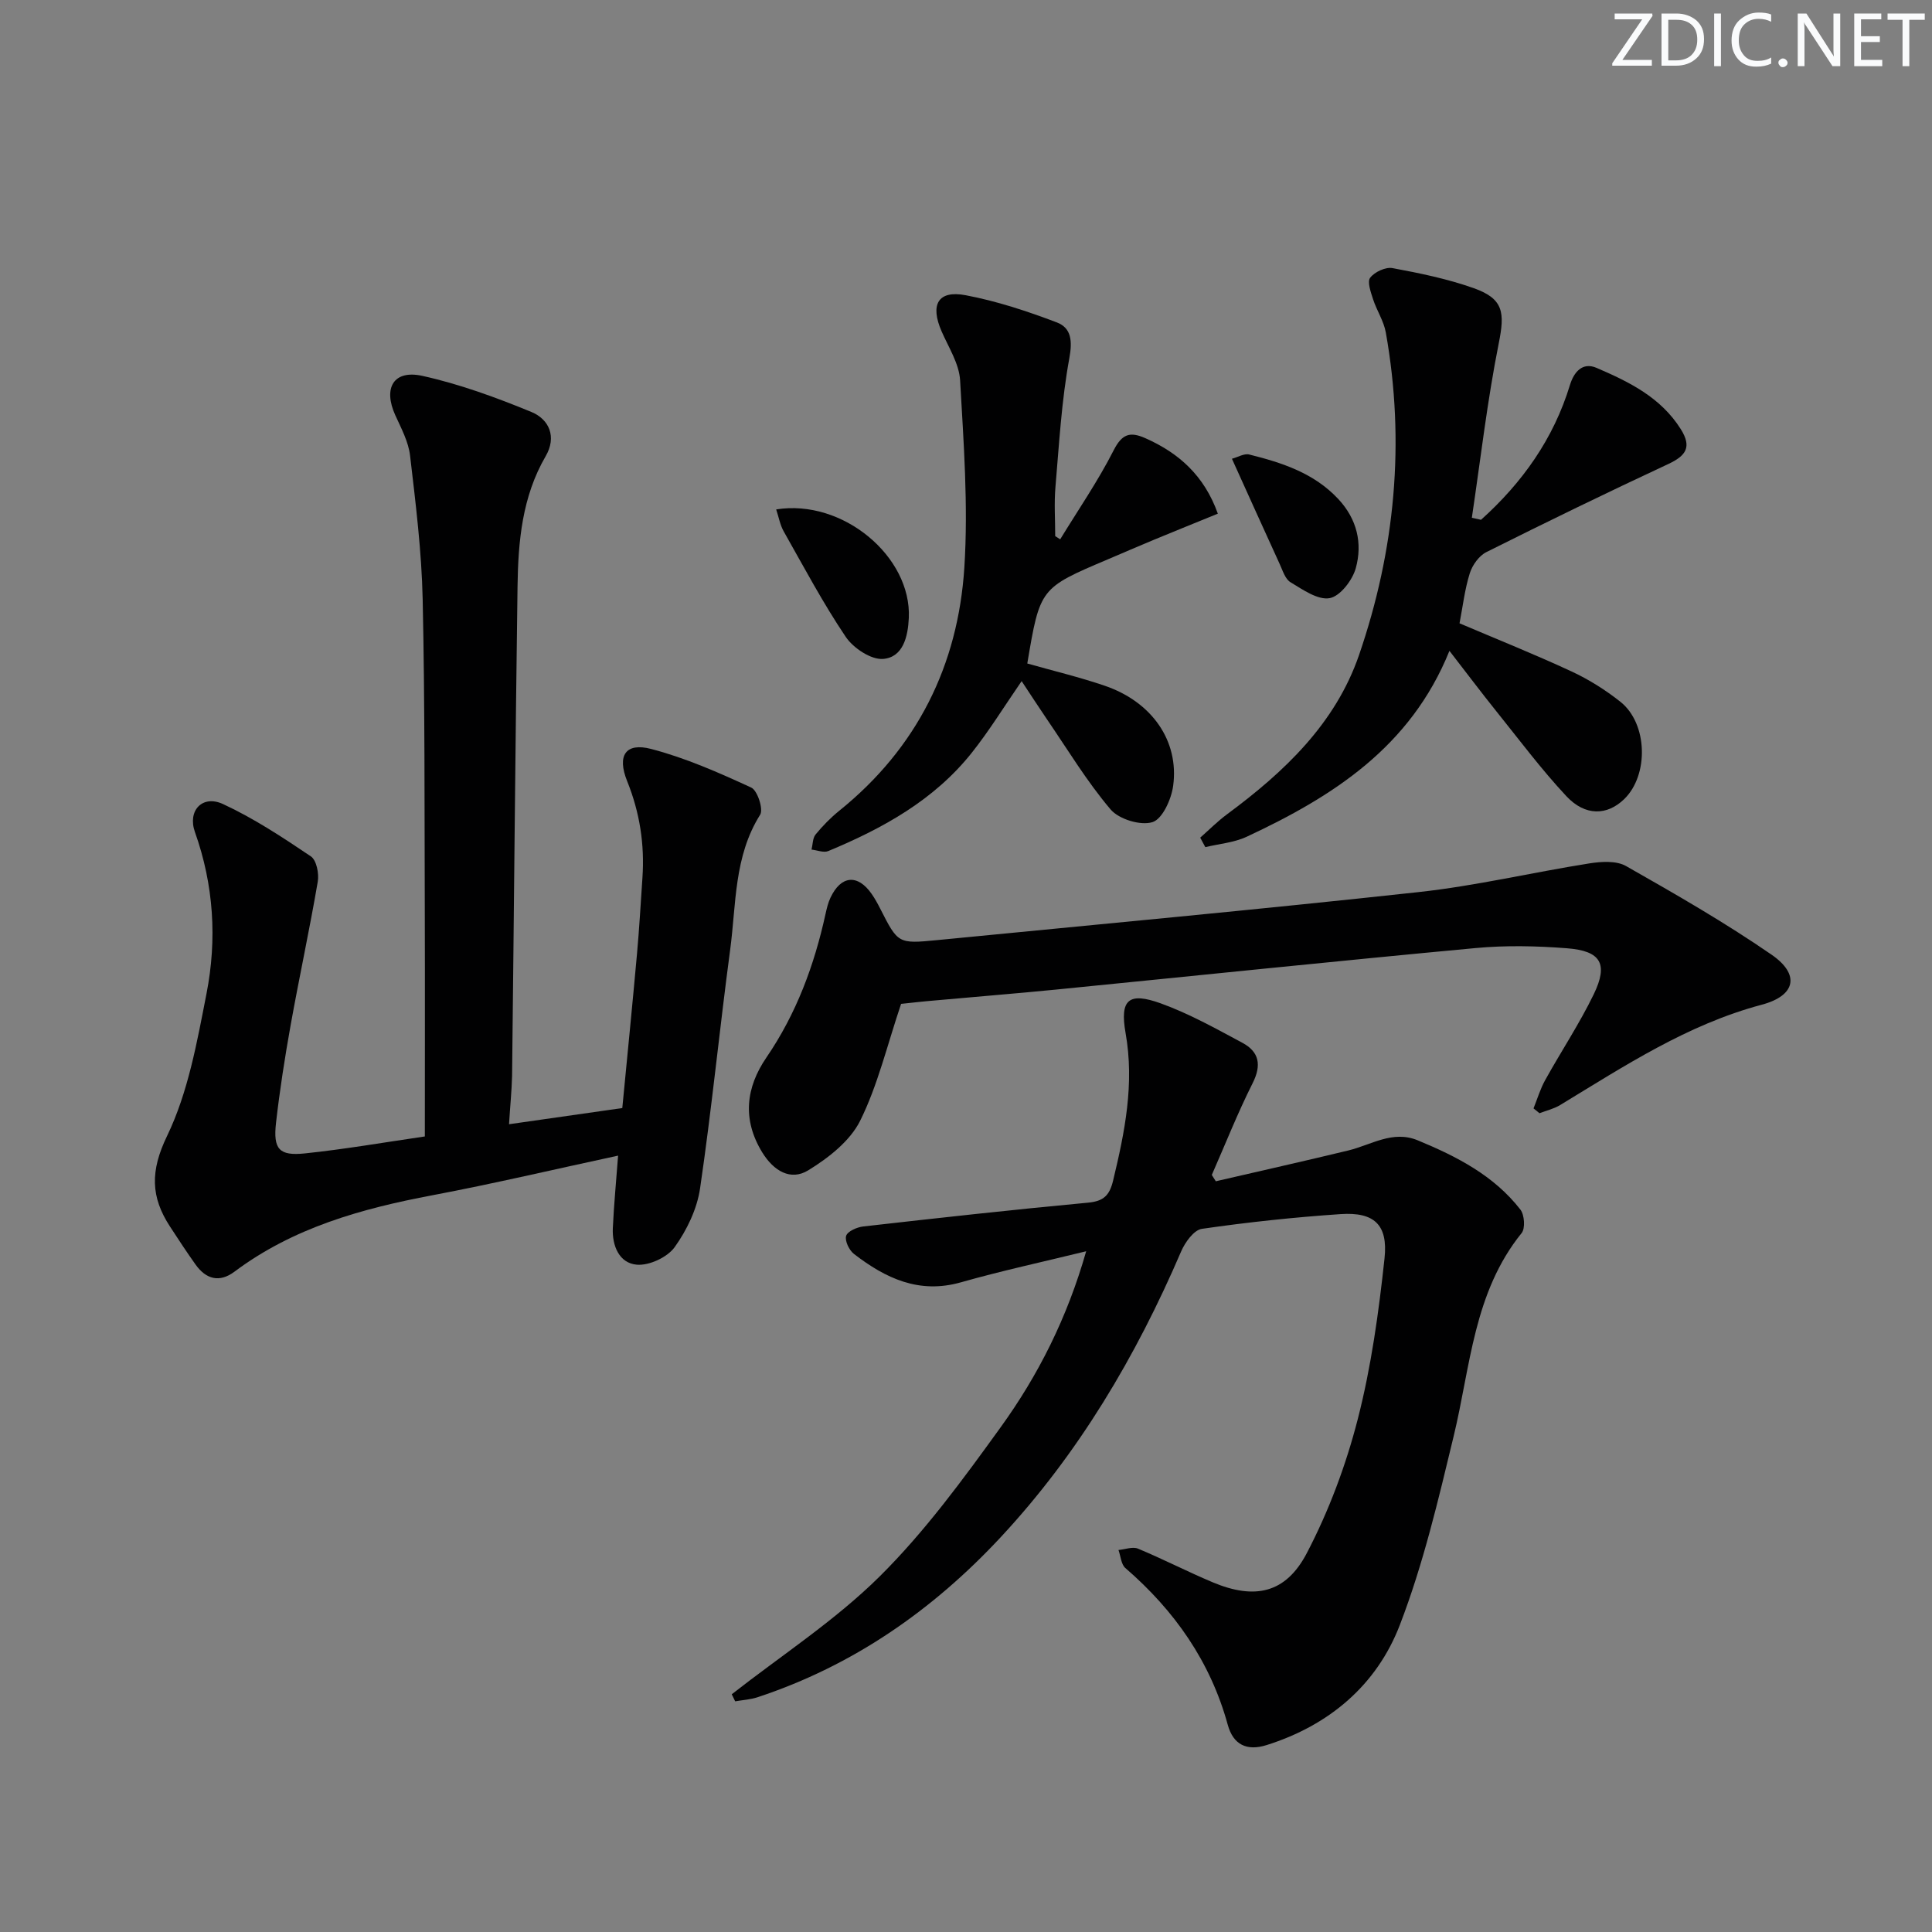 <svg enable-background="new 0 0 400 400" viewBox="0 0 400 400" xmlns="http://www.w3.org/2000/svg"><rect x="0" y="0" width="400" height="400" fill="#808080" stroke="none"/><g fill="#fafbfc"><path d="m342.2 3.2-6.3 9.2h6.1v1.2h-8.2v-.5l6.2-9.1h-5.7v-1.2h7.8v.4z"/><path d="m344 13.7v-10.9h3.1c1.6 0 3 .5 4.1 1.4 1.1 1 1.6 2.2 1.6 3.9s-.5 3-1.6 4-2.5 1.5-4.2 1.5h-3zm1.4-9.6v8.4h1.6c1.4 0 2.5-.4 3.2-1.1.8-.8 1.2-1.8 1.2-3.2s-.4-2.4-1.2-3.1-1.8-1-3.1-1z"/><path d="m356.3 2.8v10.9h-1.4v-10.9z"/><path d="m366.6 13.2c-.8.4-1.8.6-3 .6-1.6 0-2.8-.5-3.7-1.5s-1.4-2.3-1.4-3.9c0-1.7.5-3.2 1.6-4.2s2.4-1.6 4-1.6c1 0 1.9.1 2.6.4v1.5c-.8-.4-1.6-.6-2.6-.6-1.2 0-2.2.4-3 1.2s-1.1 1.9-1.1 3.3c0 1.3.4 2.3 1.1 3.1s1.6 1.1 2.8 1.1c1.1 0 2-.2 2.8-.7v1.3z"/><path d="m368.2 13c0-.3.1-.5.3-.6.2-.2.4-.3.6-.3.3 0 .5.1.7.3s.3.4.3.6-.1.5-.3.6c-.2.2-.4.3-.7.3s-.5-.1-.6-.3c-.2-.2-.3-.4-.3-.6z"/><path d="m381.1 13.7h-1.7l-5.5-8.4c-.2-.2-.3-.5-.4-.7 0 .2.1.8.1 1.5v7.6h-1.4v-10.9h1.8l5.3 8.3c.3.4.4.6.4.8 0-.3-.1-.8-.1-1.6v-7.5h1.4v10.9z"/><path d="m389.7 13.7h-5.8v-10.9h5.6v1.2h-4.2v3.5h3.9v1.2h-3.9v3.7h4.4z"/><path d="m398.4 4.1h-3.1v9.6h-1.4v-9.6h-3.1v-1.3h7.7v1.3z"/></g><path d="m105.39 232.76c8.3-1.19 15.65-2.24 23.45-3.35 1.03-10.7 2.08-21.23 3.03-31.77.48-5.3.78-10.61 1.14-15.92.47-6.9-.55-13.49-3.16-19.98-2.15-5.34-.31-8.05 4.95-6.68 7.14 1.86 14.01 4.9 20.74 8 1.28.59 2.55 4.49 1.84 5.62-5.45 8.66-4.94 18.52-6.21 27.98-2.2 16.45-3.82 32.98-6.23 49.4-.63 4.26-2.73 8.62-5.26 12.15-1.51 2.1-5.27 3.85-7.84 3.63-3.64-.31-5.13-3.92-4.96-7.58.22-4.79.68-9.56 1.09-15-13.08 2.81-25.72 5.8-38.47 8.21-14.67 2.77-28.78 6.7-40.96 15.82-3.12 2.33-5.89 1.56-8.06-1.49-1.83-2.57-3.56-5.21-5.28-7.85-4.01-6.14-4.12-11.51-.61-18.76 4.37-9.05 6.21-19.48 8.17-29.5 2.19-11.21 1.5-22.46-2.4-33.42-1.58-4.43 1.54-7.78 5.81-5.8 6.38 2.95 12.34 6.89 18.19 10.83 1.17.79 1.72 3.57 1.43 5.24-1.7 9.94-3.84 19.8-5.62 29.72-1.2 6.69-2.25 13.43-3.02 20.18-.62 5.48.62 6.92 5.98 6.36 8.22-.86 16.38-2.28 24.83-3.51 0-15.54.04-30.66-.01-45.79-.08-21.82.03-43.64-.44-65.45-.22-9.92-1.45-19.84-2.61-29.72-.33-2.86-1.82-5.64-3.05-8.34-2.57-5.64-.39-9.49 5.6-8.17 7.7 1.7 15.24 4.46 22.56 7.47 3.69 1.52 5.3 5.15 2.96 9.17-4.87 8.37-5.69 17.62-5.82 26.94-.47 33.79-.74 67.58-1.13 101.37-.08 3.12-.4 6.22-.63 9.99z" fill="#010102"/><path d="m151.5 350.78c10.28-8.05 21.4-15.26 30.62-24.39 9.37-9.29 17.3-20.15 25.06-30.9 7.78-10.77 13.77-22.64 17.7-36.43-9.02 2.21-17.55 4.05-25.93 6.43-8.69 2.47-15.62-.85-22.14-5.87-1-.77-1.93-2.71-1.63-3.74.27-.93 2.22-1.8 3.52-1.95 15.5-1.76 31.02-3.48 46.55-4.93 3.26-.3 4.47-1.51 5.21-4.59 2.42-10.06 4.44-20.01 2.58-30.53-1.23-6.97.67-8.52 7.26-6.15 5.86 2.11 11.4 5.21 16.92 8.17 3.49 1.87 4.01 4.61 2.12 8.37-3.11 6.18-5.66 12.65-8.45 18.99.28.44.55.87.83 1.31 9.15-2.12 18.31-4.17 27.44-6.38 4.74-1.15 9.19-4.24 14.36-2.1 8.06 3.33 15.78 7.28 21.26 14.34.85 1.09 1.04 3.89.26 4.86-9.96 12.31-10.58 27.6-14.07 42.04-3.18 13.18-6.3 26.52-11.16 39.13-4.78 12.41-14.6 20.75-27.57 24.84-4.09 1.29-6.91-.07-8.04-4.18-3.6-13.12-11.02-23.67-21.21-32.48-.88-.77-.96-2.46-1.42-3.73 1.36-.12 2.93-.74 4.04-.28 5.21 2.17 10.25 4.77 15.45 6.96 8.69 3.65 15.12 2.34 19.5-6.03 4.56-8.72 8.1-18.2 10.55-27.74 2.79-10.86 4.34-22.11 5.54-33.28.76-7.03-2.19-9.64-9.11-9.17-9.6.65-19.19 1.67-28.71 3.05-1.65.24-3.48 2.79-4.29 4.68-9.34 21.73-21.22 41.84-37.39 59.2-14.05 15.08-30.56 26.57-50.29 33.09-1.48.49-3.1.58-4.65.85-.24-.5-.47-.98-.71-1.46z" fill="#010102"/><path d="m186.56 207.84c-2.93 8.71-4.84 16.88-8.47 24.19-2.09 4.21-6.57 7.71-10.75 10.27-3.65 2.24-7.16.13-9.52-3.7-4.2-6.84-3.38-13.46.86-19.66 6.21-9.09 9.91-19.1 12.24-29.73.25-1.13.52-2.29 1.01-3.33 2.18-4.65 5.64-4.96 8.54-.8.66.95 1.23 1.98 1.75 3.01 3.7 7.27 3.7 7.34 11.81 6.55 33.22-3.25 66.47-6.32 99.65-9.94 11.86-1.29 23.55-4.07 35.36-5.94 2.48-.39 5.61-.6 7.62.55 10.23 5.81 20.46 11.68 30.13 18.35 5.94 4.1 4.99 8.48-2.02 10.35-15.39 4.09-28.42 12.68-41.76 20.78-1.29.78-2.84 1.14-4.27 1.69-.41-.33-.82-.67-1.24-1 .79-1.96 1.39-4.02 2.41-5.85 3.3-5.96 7.1-11.67 10.06-17.78 3.05-6.31 1.47-8.98-5.54-9.52-6.29-.49-12.7-.63-18.97-.04-28.95 2.7-57.87 5.72-86.81 8.59-8.27.82-16.55 1.47-24.82 2.23-2.63.21-5.27.52-7.27.73z" fill="#010102"/><path d="m306.63 107.62c8.56-7.7 15.02-16.77 18.41-27.91.8-2.63 2.56-4.81 5.5-3.55 6.73 2.89 13.32 6.11 17.46 12.71 2.32 3.7 1.06 5.49-2.6 7.2-12.64 5.89-25.18 11.99-37.65 18.23-1.53.76-2.91 2.69-3.44 4.37-1.04 3.29-1.44 6.79-2.13 10.38 7.75 3.3 15.56 6.42 23.18 9.96 3.58 1.66 7.03 3.83 10.13 6.29 5.67 4.5 5.91 15.19.77 20.16-3.51 3.39-8.04 3.56-11.95-.61-5.21-5.57-9.8-11.73-14.59-17.69-3.09-3.85-6.05-7.79-9.63-12.41-8.06 19.97-24.21 30.19-41.98 38.49-2.62 1.22-5.69 1.46-8.56 2.15-.35-.65-.71-1.3-1.06-1.96 1.85-1.63 3.6-3.4 5.58-4.86 11.83-8.75 22.42-18.75 27.31-32.97 7.45-21.69 9.59-44.03 5.54-66.75-.42-2.38-1.88-4.55-2.64-6.89-.47-1.46-1.25-3.62-.6-4.46.92-1.2 3.19-2.26 4.63-1.99 5.69 1.06 11.42 2.23 16.86 4.17 6.17 2.2 6.39 5.09 5.14 11.35-2.39 11.95-3.78 24.1-5.58 36.17.63.13 1.26.28 1.9.42z" fill="#010102"/><path d="m219.5 111.66c3.74-6.12 7.83-12.06 11.07-18.43 1.74-3.41 3.38-3.91 6.54-2.52 6.99 3.09 12.23 7.79 15.03 15.64-4.49 1.83-8.85 3.59-13.2 5.39-3.22 1.33-6.42 2.73-9.63 4.09-13.99 5.93-13.99 5.93-16.62 21.54 5.32 1.51 10.75 2.8 16.02 4.6 9.75 3.32 15.44 11.4 14.18 20.72-.37 2.78-2.21 6.86-4.27 7.52-2.46.78-6.95-.59-8.68-2.62-4.92-5.8-8.89-12.4-13.2-18.7-1.68-2.46-3.29-4.96-5.22-7.87-3.61 5.23-6.69 10.26-10.34 14.85-7.78 9.78-18.39 15.63-29.69 20.33-.95.4-2.31-.18-3.47-.3.26-1.06.22-2.37.84-3.13 1.47-1.79 3.12-3.48 4.92-4.93 16.09-12.97 24.58-30.11 25.88-50.37.82-12.84-.15-25.83-.88-38.73-.2-3.44-2.38-6.81-3.83-10.13-2.42-5.54-.76-8.57 4.96-7.49 6.43 1.21 12.75 3.3 18.89 5.63 3 1.14 3.26 3.8 2.59 7.44-1.61 8.76-2.11 17.73-2.87 26.63-.29 3.37-.05 6.79-.05 10.18.35.21.69.43 1.03.66z" fill="#010102"/><path d="m160.7 105.47c13.78-2.22 28.05 9.76 27.46 22.48-.18 3.86-1.18 8.11-5.29 8.47-2.5.22-6.19-2.23-7.76-4.55-4.71-6.99-8.69-14.49-12.85-21.85-.76-1.35-1.03-2.97-1.56-4.55z" fill="#010102"/><path d="m255.06 94.98c1.21-.32 2.53-1.14 3.58-.88 6.8 1.7 13.41 3.83 18.44 9.22 3.89 4.17 5.04 9.17 3.62 14.32-.69 2.49-3.24 5.81-5.41 6.2-2.45.44-5.56-1.76-8.1-3.29-1.12-.67-1.63-2.45-2.26-3.81-3.25-7.08-6.44-14.18-9.87-21.76z" fill="#010102"/></svg>